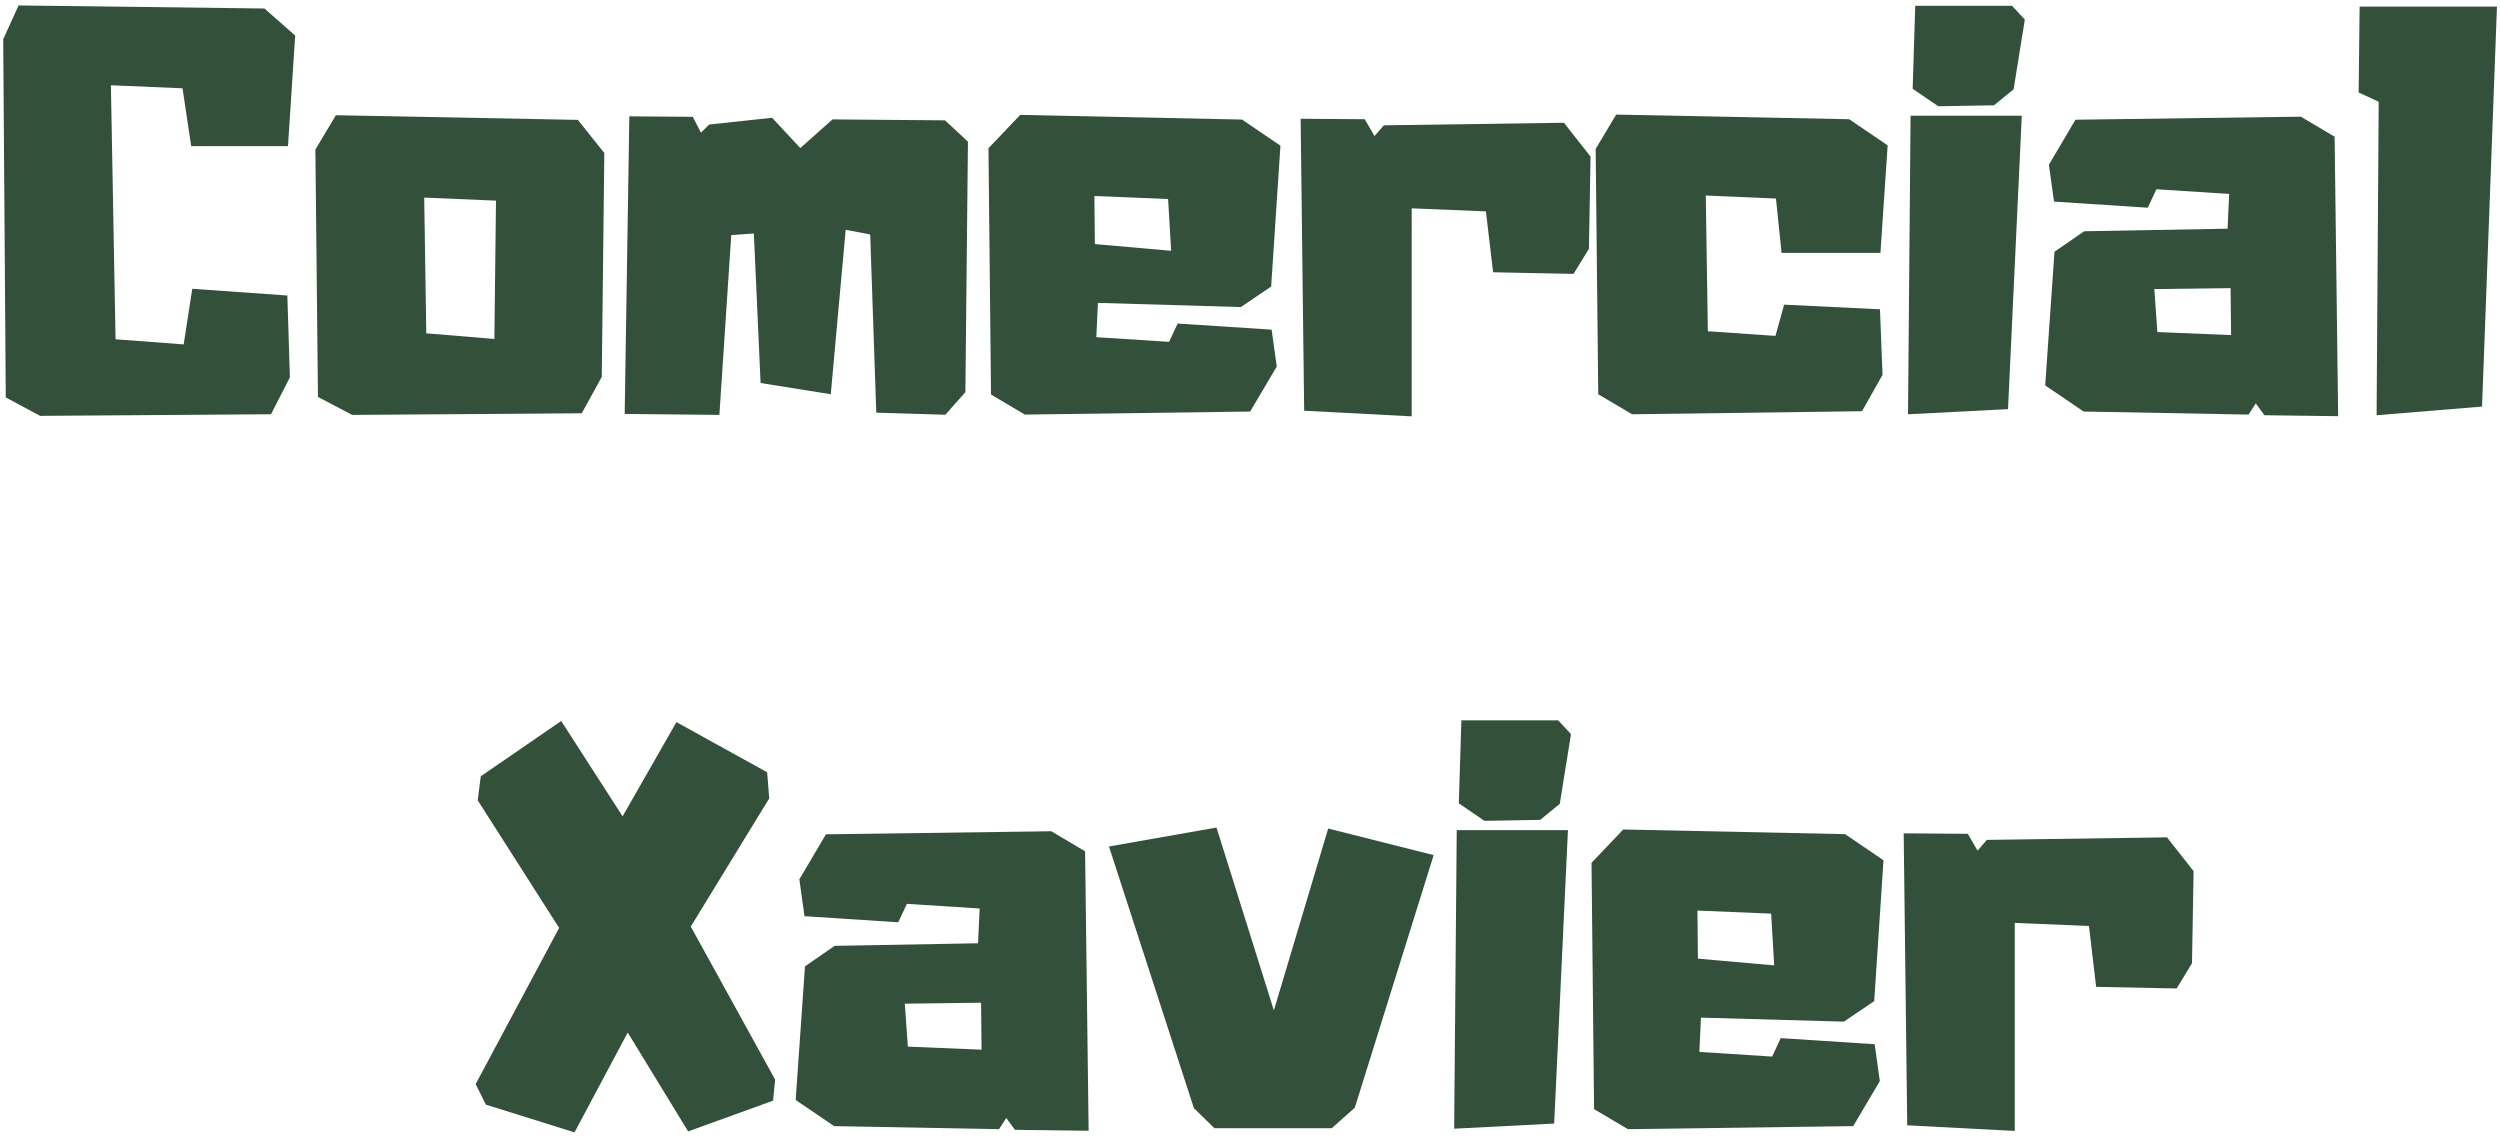 <svg xmlns="http://www.w3.org/2000/svg" id="Layer_1" viewBox="0 0 156 71"><defs><style>      .cls-1 {        fill: #33503a;      }    </style></defs><path class="cls-1" d="M11.99,18.02l5.94.42.16,5.11-1.18,2.3-14.41.1-2.14-1.15L.2,2.45,1.16.34l15.34.19,1.92,1.69-.45,6.9h-6.04l-.54-3.61-4.47-.19.29,15.85,4.25.32.54-3.48Z"></path><path class="cls-1" d="M36.05,7.47l1.66,2.08-.16,13.97-1.25,2.27-14.32.1-2.14-1.12-.16-15.44,1.28-2.14,15.08.29ZM30.94,12.52l-4.47-.19.13,8.47,4.25.35.1-8.63Z"></path><path class="cls-1" d="M58.96,7.5l1.44,1.34-.16,15.63-1.25,1.41-4.31-.13-.38-11.12-1.53-.29-.93,10.26-4.38-.7-.42-9.33-1.41.1-.74,11.22-5.91-.06.29-18.57,3.96.03.51.99.51-.51,3.93-.42,1.76,1.89,2.01-1.79,7,.06Z"></path><path class="cls-1" d="M73.5,20.19l5.85.38.32,2.3-1.66,2.81-14.06.19-2.11-1.25-.16-15.37,1.98-2.08,13.84.29,2.4,1.63-.58,8.79-1.89,1.28-8.92-.26-.1,2.14,4.54.29.54-1.15ZM73.08,15.65l-.19-3.23-4.6-.19.03,3,4.76.42Z"></path><path class="cls-1" d="M97.59,7.66l1.66,2.11-.1,5.75-.96,1.57-5.02-.1-.45-3.8-4.63-.19v12.98l-6.71-.35-.22-18.22,4,.03.61,1.05.58-.67,11.25-.16Z"></path><path class="cls-1" d="M111.33,19.01l5.98.29.16,4.09-1.28,2.27-14.35.19-2.11-1.25-.16-15.31,1.28-2.14,14.54.29,2.4,1.63-.45,6.71h-6.17l-.35-3.39-4.38-.19.13,8.47,4.22.29.54-1.95Z"></path><path class="cls-1" d="M119.06,25.85l.16-18.63h6.94l-.86,18.31-6.23.32ZM124.43,6.57l-3.48.06-1.6-1.09.16-5.18h6.04l.8.86-.7,4.35-1.21.99Z"></path><path class="cls-1" d="M145.68,8.52l.22,17.45-4.6-.06-.54-.74-.45.7-10.29-.19-2.4-1.63.58-8.34,1.85-1.28,8.95-.16.1-2.17-4.54-.29-.54,1.15-5.85-.38-.32-2.3,1.66-2.81,14.06-.19,2.11,1.25ZM139.22,20.92l-.03-2.94-4.76.06.19,2.68,4.6.19Z"></path><path class="cls-1" d="M147.24.41h8.57l-.93,24.96-6.58.54.13-19.56-1.25-.58.06-5.37Z"></path><path class="cls-1" d="M43.1,57.81l5.27,9.56-.13,1.31-5.3,1.92-3.77-6.17-3.32,6.23-5.53-1.73-.64-1.28,5.21-9.75-5.08-7.96.19-1.5,5.02-3.45,3.83,5.95,3.36-5.88,5.66,3.13.13,1.63-4.89,7.99Z"></path><path class="cls-1" d="M67.71,53.11l.22,17.45-4.6-.06-.54-.74-.45.7-10.29-.19-2.4-1.63.58-8.34,1.85-1.28,8.95-.16.1-2.17-4.54-.29-.54,1.15-5.85-.38-.32-2.3,1.66-2.81,14.06-.19,2.11,1.25ZM61.25,65.51l-.03-2.94-4.76.06.19,2.68,4.6.19Z"></path><path class="cls-1" d="M82.88,51.7l6.58,1.66-4.92,15.76-1.44,1.28h-7.32l-1.28-1.25-5.3-16.33,6.71-1.18,3.58,11.41,3.39-11.35Z"></path><path class="cls-1" d="M90.74,70.43l.16-18.63h6.94l-.86,18.31-6.23.32ZM96.11,51.16l-3.48.06-1.6-1.09.16-5.18h6.04l.8.86-.7,4.35-1.21.99Z"></path><path class="cls-1" d="M111.13,64.78l5.85.38.32,2.3-1.66,2.81-14.06.19-2.11-1.25-.16-15.37,1.98-2.08,13.84.29,2.4,1.63-.58,8.79-1.89,1.28-8.92-.25-.1,2.14,4.54.29.54-1.15ZM110.71,60.24l-.19-3.23-4.6-.19.03,3,4.76.42Z"></path><path class="cls-1" d="M135.22,52.25l1.66,2.11-.1,5.75-.96,1.57-5.02-.1-.45-3.8-4.63-.19v12.98l-6.71-.35-.22-18.22,4,.03.61,1.05.58-.67,11.25-.16Z"></path></svg>